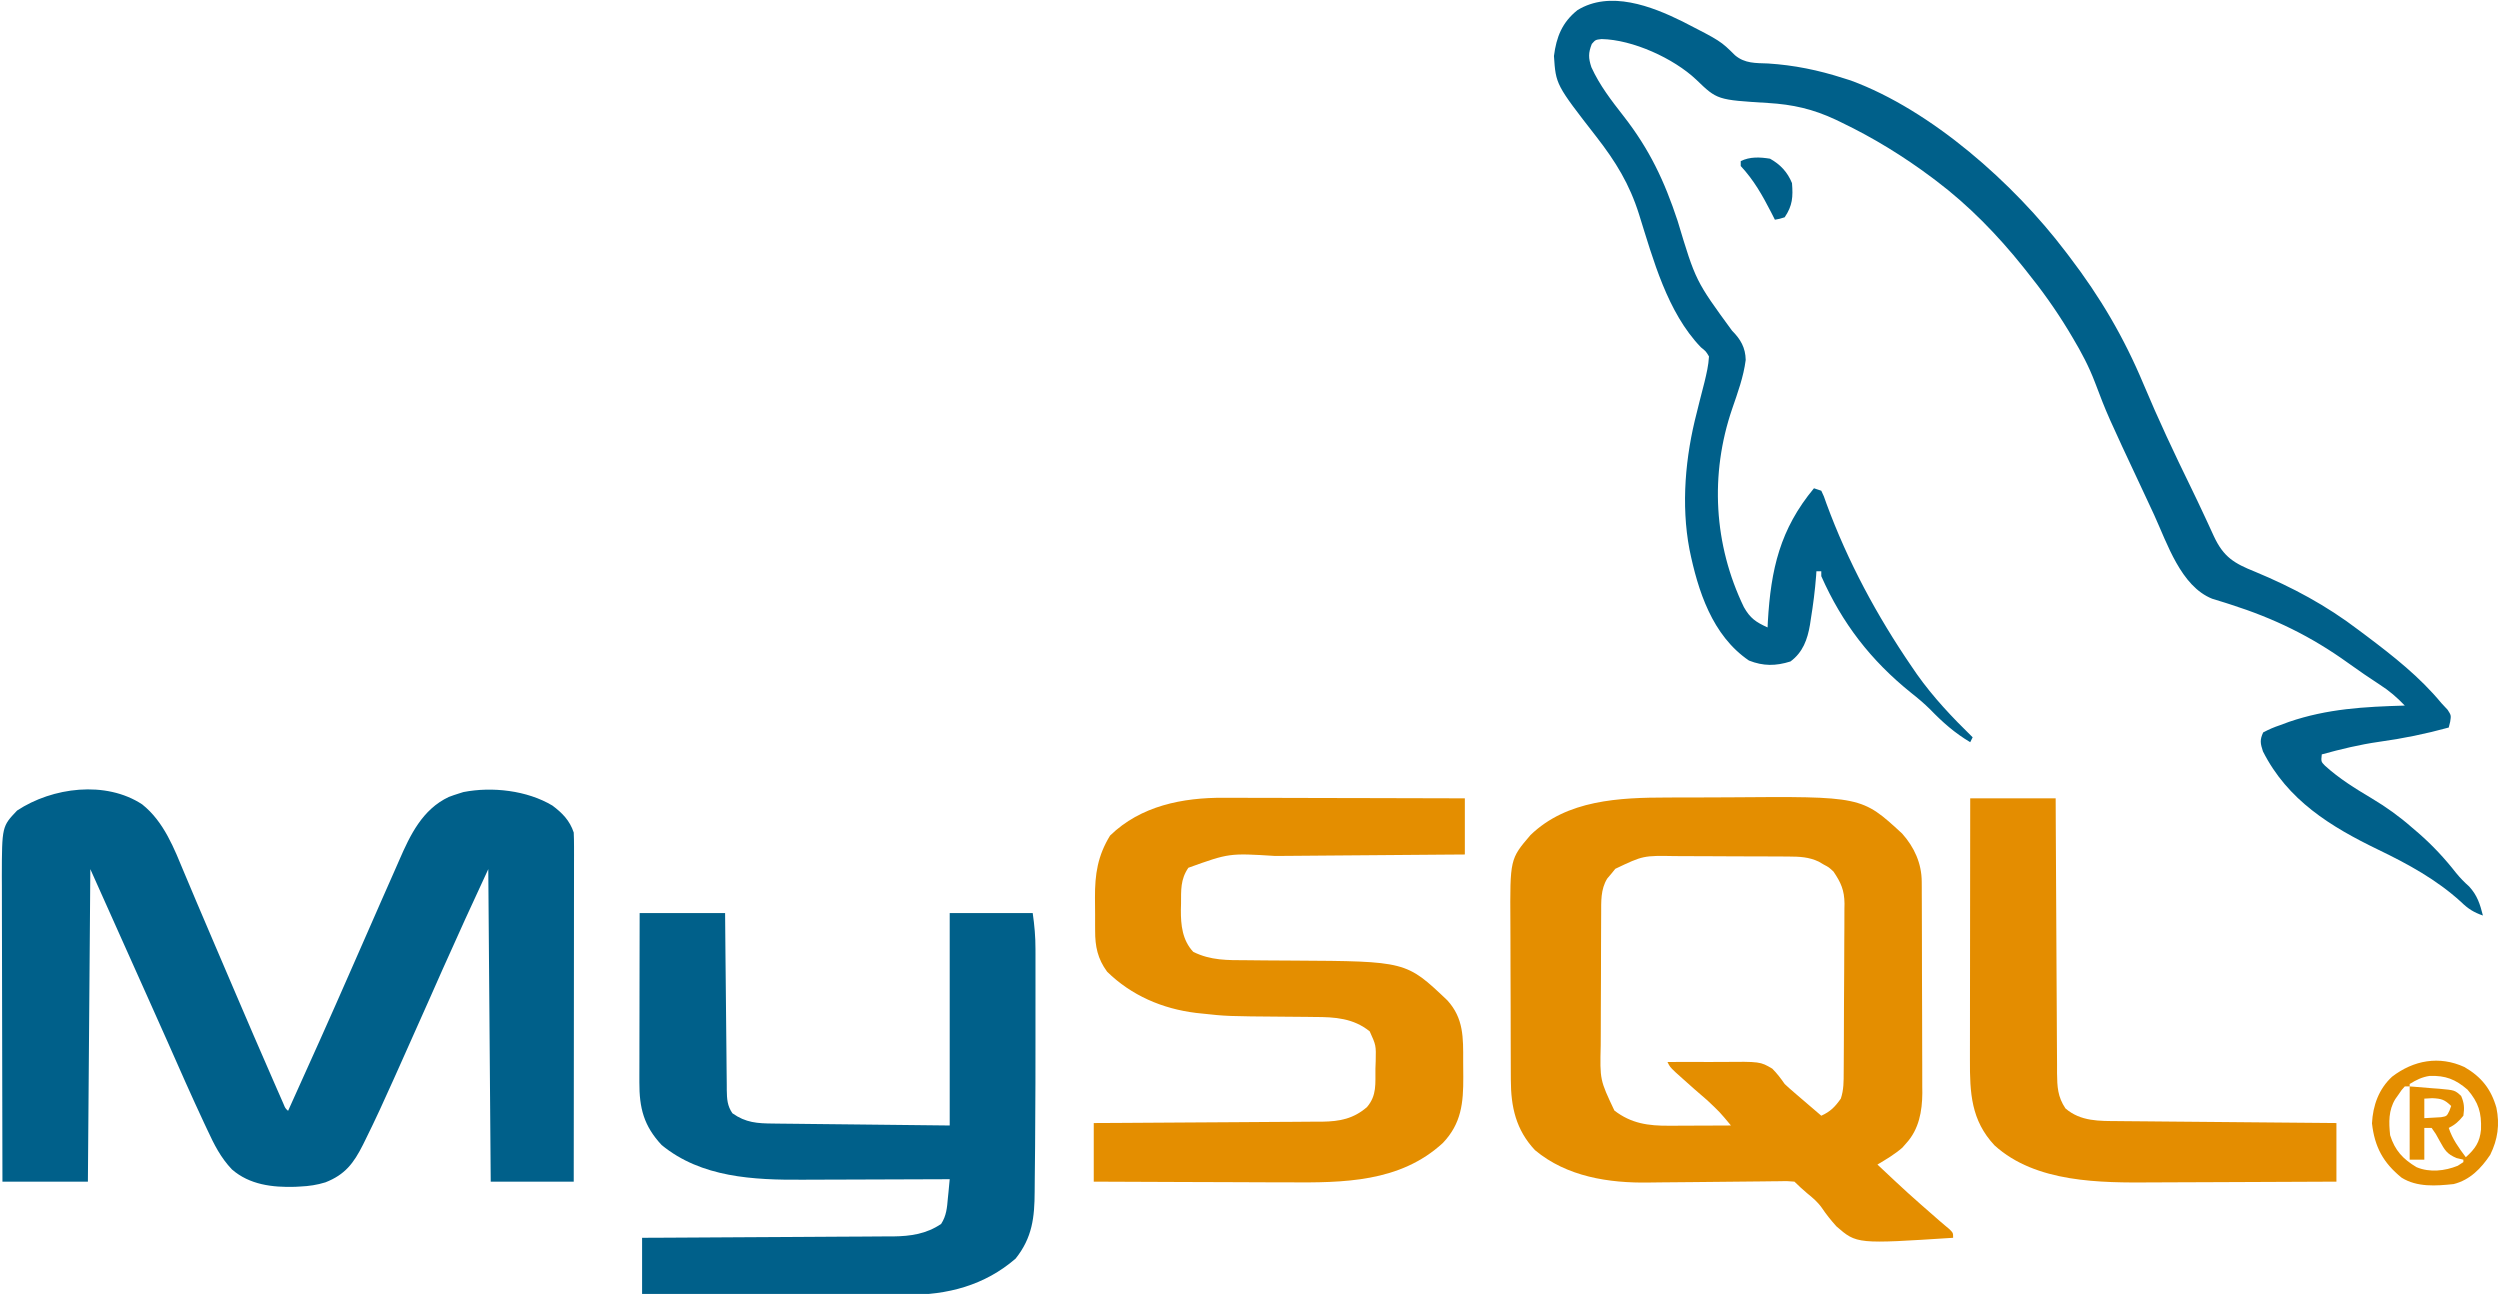 <?xml version="1.0" encoding="UTF-8"?>
<svg version="1.1" xmlns="http://www.w3.org/2000/svg" width="1024" height="530">
<path d="M0 0 C8.973 7.148 13.095 18.084 17.383 28.391 C17.901 29.621 18.421 30.851 18.941 32.08 C20.018 34.628 21.091 37.177 22.162 39.728 C24.676 45.709 27.239 51.67 29.797 57.633 C30.802 59.98 31.806 62.327 32.811 64.674 C33.308 65.835 33.805 66.996 34.317 68.192 C35.324 70.546 36.331 72.9 37.337 75.254 C42.826 88.091 48.342 100.916 53.945 113.703 C54.416 114.78 54.886 115.857 55.37 116.966 C55.802 117.947 56.233 118.928 56.677 119.939 C57.057 120.804 57.437 121.669 57.828 122.56 C58.606 124.484 58.606 124.484 59.762 125.527 C68.528 106.148 77.256 86.755 85.772 67.265 C87.995 62.181 90.23 57.101 92.465 52.023 C94.304 47.847 96.137 43.67 97.96 39.487 C99.727 35.439 101.514 31.399 103.314 27.365 C103.975 25.877 104.629 24.386 105.276 22.892 C109.782 12.496 114.821 2.038 125.574 -3.035 C126.953 -3.56 128.35 -4.043 129.762 -4.473 C130.357 -4.661 130.953 -4.849 131.566 -5.043 C143.332 -7.346 157.678 -5.716 168.016 0.477 C172.09 3.52 175.12 6.603 176.762 11.527 C176.853 13.455 176.884 15.387 176.882 17.317 C176.884 19.128 176.884 19.128 176.886 20.976 C176.883 22.315 176.879 23.655 176.875 24.995 C176.875 26.404 176.875 27.813 176.876 29.223 C176.876 33.051 176.87 36.879 176.863 40.707 C176.857 44.707 176.856 48.707 176.855 52.707 C176.852 60.282 176.844 67.858 176.834 75.433 C176.823 84.057 176.817 92.681 176.812 101.305 C176.802 119.046 176.783 136.786 176.762 154.527 C165.542 154.527 154.322 154.527 142.762 154.527 C142.432 112.287 142.102 70.047 141.762 26.527 C132.286 47.008 132.286 47.008 123.047 67.59 C121.392 71.34 119.729 75.086 118.066 78.832 C117.721 79.612 117.375 80.391 117.018 81.195 C113.172 89.864 109.308 98.525 105.427 107.178 C104.664 108.879 103.903 110.581 103.143 112.283 C99.37 120.735 95.533 129.144 91.414 137.434 C91.09 138.089 90.766 138.744 90.432 139.42 C86.606 147.022 83.076 151.676 75.051 154.816 C71.608 155.886 68.356 156.367 64.762 156.527 C64.064 156.567 63.367 156.607 62.648 156.648 C53.343 156.929 44.002 155.821 36.762 149.527 C32.142 144.668 29.502 139.393 26.699 133.34 C26.227 132.335 25.754 131.331 25.267 130.295 C20.115 119.275 15.21 108.144 10.303 97.013 C7.749 91.237 5.16 85.477 2.574 79.715 C-5.376 61.991 -13.306 44.259 -21.238 26.527 C-21.568 68.767 -21.898 111.007 -22.238 154.527 C-33.788 154.527 -45.338 154.527 -57.238 154.527 C-57.284 137.116 -57.32 119.704 -57.342 102.292 C-57.352 94.206 -57.366 86.121 -57.389 78.035 C-57.409 70.984 -57.422 63.933 -57.426 56.882 C-57.429 53.152 -57.435 49.422 -57.45 45.692 C-57.466 41.517 -57.466 37.343 -57.465 33.169 C-57.473 31.946 -57.48 30.723 -57.487 29.463 C-57.438 9.037 -57.438 9.037 -51.238 2.527 C-36.773 -7.034 -14.92 -9.817 0 0 Z " fill="#00608A" transform="translate(58.238,329.473)"/>
<path d="M0 0 C1.615 -0.006 3.23 -0.013 4.845 -0.02 C8.214 -0.032 11.584 -0.036 14.953 -0.035 C18.365 -0.035 21.777 -0.048 25.189 -0.076 C79.583 -0.505 79.583 -0.505 96.152 14.773 C101.129 20.353 104.136 26.973 104.168 34.477 C104.173 35.294 104.179 36.111 104.185 36.953 C104.187 38.285 104.187 38.285 104.188 39.643 C104.193 40.585 104.198 41.527 104.204 42.498 C104.218 45.614 104.225 48.731 104.23 51.848 C104.236 54.018 104.242 56.187 104.248 58.357 C104.258 62.909 104.264 67.461 104.268 72.013 C104.273 77.833 104.297 83.652 104.326 89.471 C104.344 93.955 104.349 98.44 104.351 102.924 C104.354 105.068 104.362 107.213 104.375 109.357 C104.392 112.366 104.39 115.373 104.384 118.382 C104.393 119.259 104.402 120.137 104.412 121.041 C104.362 128.493 103.024 135.921 97.84 141.586 C97.31 142.189 96.78 142.792 96.234 143.414 C93.095 146.148 89.598 148.211 86.027 150.336 C98.449 162.014 98.449 162.014 111.281 173.234 C112.022 173.866 112.764 174.498 113.527 175.148 C114.533 175.993 114.533 175.993 115.559 176.855 C117.027 178.336 117.027 178.336 117.027 180.336 C77.575 182.888 77.575 182.888 69.253 175.681 C67.049 173.245 65.055 170.761 63.225 168.033 C61.542 165.648 59.473 163.915 57.215 162.086 C55.412 160.542 53.708 159.017 52.027 157.336 C48.893 157.07 48.893 157.07 45.154 157.172 C44.446 157.178 43.738 157.185 43.009 157.191 C41.467 157.205 39.926 157.224 38.385 157.247 C35.931 157.282 33.478 157.302 31.025 157.319 C24.047 157.367 17.07 157.438 10.093 157.528 C5.824 157.582 1.555 157.616 -2.714 157.638 C-4.329 157.65 -5.943 157.67 -7.558 157.698 C-23.967 157.98 -41.21 155.335 -54.262 144.422 C-62.07 136.082 -64.119 126.707 -64.134 115.589 C-64.139 114.719 -64.144 113.848 -64.149 112.951 C-64.163 110.077 -64.17 107.202 -64.176 104.328 C-64.182 102.321 -64.187 100.315 -64.193 98.308 C-64.204 94.1 -64.209 89.892 -64.213 85.684 C-64.218 80.314 -64.242 74.945 -64.271 69.575 C-64.29 65.428 -64.295 61.281 -64.296 57.133 C-64.299 55.155 -64.307 53.177 -64.32 51.199 C-64.481 25.198 -64.481 25.198 -56.105 15.402 C-41.166 0.928 -19.645 0.019 0 0 Z M-21.348 29.203 C-21.884 29.866 -22.42 30.528 -22.973 31.211 C-23.53 31.868 -24.086 32.526 -24.66 33.203 C-27.41 37.672 -27.107 42.619 -27.134 47.737 C-27.139 48.465 -27.144 49.192 -27.149 49.942 C-27.163 52.339 -27.17 54.736 -27.176 57.133 C-27.182 58.808 -27.187 60.483 -27.193 62.159 C-27.204 65.669 -27.209 69.179 -27.213 72.689 C-27.218 77.169 -27.242 81.649 -27.271 86.128 C-27.29 89.589 -27.295 93.05 -27.296 96.511 C-27.299 98.161 -27.307 99.812 -27.32 101.462 C-27.661 115.652 -27.661 115.652 -21.723 128.211 C-14.8 133.56 -7.738 134.496 0.734 134.434 C1.46 134.432 2.185 134.431 2.933 134.429 C5.235 134.424 7.537 134.411 9.84 134.398 C11.407 134.393 12.974 134.389 14.541 134.385 C18.37 134.374 22.199 134.357 26.027 134.336 C21.491 128.882 21.491 128.882 16.34 124.023 C12.878 121.072 9.466 118.072 6.09 115.023 C5.153 114.182 4.216 113.34 3.25 112.473 C1.027 110.336 1.027 110.336 0.027 108.336 C5.579 108.281 11.126 108.279 16.678 108.324 C18.563 108.332 20.449 108.326 22.334 108.305 C38.008 108.148 38.008 108.148 42.951 111.056 C44.93 113.046 46.439 115.032 48.027 117.336 C49.35 118.578 50.702 119.792 52.09 120.961 C52.741 121.522 53.392 122.082 54.062 122.66 C54.711 123.213 55.359 123.766 56.027 124.336 C56.707 124.92 57.386 125.504 58.086 126.105 C59.731 127.518 61.379 128.928 63.027 130.336 C66.777 128.63 68.632 126.722 71.027 123.336 C72.247 119.677 72.191 116.298 72.204 112.487 C72.211 111.689 72.217 110.89 72.224 110.067 C72.244 107.422 72.256 104.778 72.266 102.133 C72.27 101.229 72.274 100.324 72.278 99.393 C72.299 94.606 72.313 89.819 72.323 85.033 C72.334 80.095 72.368 75.158 72.408 70.221 C72.434 66.419 72.442 62.617 72.446 58.814 C72.451 56.995 72.462 55.175 72.481 53.356 C72.505 50.804 72.504 48.254 72.497 45.702 C72.51 44.956 72.523 44.21 72.536 43.441 C72.482 38.002 71.087 34.842 68.027 30.336 C66.123 28.56 66.123 28.56 64.027 27.461 C63.037 26.877 63.037 26.877 62.027 26.281 C57.918 24.339 54.177 24.202 49.657 24.175 C48.365 24.165 47.073 24.156 45.742 24.146 C44.333 24.141 42.925 24.137 41.516 24.133 C40.802 24.13 40.089 24.127 39.354 24.124 C35.577 24.109 31.799 24.1 28.022 24.096 C24.139 24.09 20.257 24.066 16.375 24.038 C13.373 24.019 10.371 24.014 7.369 24.012 C5.94 24.009 4.51 24.001 3.08 23.988 C-9.914 23.763 -9.914 23.763 -21.348 29.203 Z " fill="#E48E00" transform="translate(682.973,326.664)"/>
<path d="M0 0 C15.593 7.996 15.593 7.996 21.48 13.832 C25.511 17.23 29.926 16.999 35 17.188 C45.752 17.879 55.569 19.896 65.812 23.188 C66.839 23.511 67.865 23.835 68.922 24.168 C101.989 36.358 135.707 66.371 156.812 94.188 C157.337 94.873 157.861 95.559 158.402 96.266 C171.09 112.915 180.734 129.288 188.81 148.568 C194.823 162.922 201.419 176.932 208.252 190.908 C210.139 194.777 211.98 198.663 213.793 202.566 C214.469 204.017 214.469 204.017 215.158 205.496 C215.985 207.275 216.805 209.058 217.617 210.844 C221.595 219.372 225.912 221.937 234.5 225.375 C249.824 231.749 263.601 239.138 276.812 249.188 C277.913 250.011 279.013 250.834 280.113 251.656 C291.164 259.979 301.967 268.477 310.812 279.188 C311.658 280.095 312.504 281.002 313.375 281.938 C314.812 284.188 314.812 284.188 314.402 286.828 C314.208 287.607 314.013 288.385 313.812 289.188 C304.353 291.79 295.003 293.698 285.283 295.036 C277.297 296.174 269.583 298.049 261.812 300.188 C261.499 303.153 261.499 303.153 263.148 304.844 C269.011 310.145 275.391 314.089 282.148 318.117 C288.13 321.704 293.57 325.571 298.812 330.188 C299.712 330.956 300.612 331.724 301.539 332.516 C307.244 337.513 312.135 342.757 316.809 348.727 C318.504 350.808 320.19 352.536 322.188 354.312 C325.514 357.956 326.618 361.472 327.812 366.188 C324.081 364.896 321.747 363.441 318.938 360.688 C308.833 351.468 297.125 345.092 284.885 339.189 C265.367 329.753 247.8 318.94 237.711 298.949 C236.659 295.716 236.368 294.29 237.812 291.188 C240.213 289.913 242.268 289.031 244.812 288.188 C245.982 287.753 247.151 287.319 248.355 286.871 C264.158 281.468 279.216 280.683 295.812 280.188 C292.608 276.827 289.473 274.122 285.562 271.625 C281.164 268.766 276.867 265.816 272.611 262.749 C257.359 251.791 242.308 244.486 224.441 238.781 C223.763 238.563 223.085 238.345 222.386 238.12 C220.567 237.541 218.741 236.983 216.914 236.426 C204.104 231.312 198.515 213.795 193.143 202.077 C191.667 198.871 190.169 195.675 188.668 192.48 C173.917 161.012 173.917 161.012 168.891 147.757 C166.435 141.313 163.35 135.477 159.812 129.562 C159.243 128.606 158.673 127.65 158.086 126.664 C152.874 118.052 147.126 110.019 140.812 102.188 C140.367 101.628 139.922 101.069 139.463 100.492 C129.021 87.441 117.171 75.258 103.812 65.188 C103.289 64.793 102.765 64.398 102.225 63.991 C90.476 55.202 78.23 47.666 65 41.312 C64.236 40.943 63.472 40.574 62.685 40.193 C53.425 35.862 45.15 33.967 34.926 33.366 C14.169 32.09 14.169 32.09 5.598 23.82 C-3.694 15.037 -20.515 7.418 -33.188 7.188 C-35.679 7.473 -35.679 7.473 -37.188 9.188 C-38.643 12.908 -38.599 14.93 -37.359 18.719 C-33.958 26.178 -29.166 32.341 -24.153 38.771 C-13.538 52.396 -7.465 65.26 -2.043 81.646 C5.358 106.245 5.358 106.245 20.262 126.637 C23.751 130.126 25.771 133.62 25.852 138.625 C24.965 145.559 22.569 152.045 20.312 158.625 C11.138 185.439 12.749 214.289 25.102 239.855 C27.676 244.414 29.964 245.97 34.812 248.188 C34.85 247.386 34.887 246.584 34.926 245.758 C36.163 224.365 39.913 207.921 53.812 191.188 C54.803 191.518 55.792 191.847 56.812 192.188 C57.883 194.426 57.883 194.426 58.938 197.5 C67.62 221.152 79.597 243.413 93.812 264.188 C94.521 265.224 95.23 266.26 95.961 267.328 C102.655 276.8 110.525 285.103 118.812 293.188 C118.483 293.848 118.153 294.507 117.812 295.188 C111.472 291.42 106.511 287.04 101.398 281.746 C98.9 279.274 96.322 277.111 93.562 274.938 C77.107 261.698 65.359 246.493 56.812 227.188 C56.812 226.528 56.812 225.868 56.812 225.188 C56.153 225.188 55.492 225.188 54.812 225.188 C54.775 225.784 54.738 226.381 54.699 226.996 C54.243 233.022 53.471 238.976 52.5 244.938 C52.395 245.646 52.289 246.354 52.18 247.084 C51.152 253.115 49.283 258.364 44.188 262.125 C38.189 264.013 33.057 264.078 27.188 261.75 C12.131 251.524 6.267 233.116 2.812 216.188 C-0.67 197.861 1.155 178.109 5.812 160.188 C6.188 158.677 6.561 157.167 6.934 155.656 C7.594 152.986 8.277 150.327 8.98 147.668 C9.828 144.123 10.613 140.832 10.812 137.188 C9.564 135.091 9.564 135.091 7.5 133.438 C-6.266 119.144 -12.04 97.445 -17.836 78.98 C-21.73 66.606 -27.37 57.423 -35.341 47.167 C-51.914 25.845 -51.914 25.845 -52.688 14.125 C-51.692 6.288 -49.315 0.331 -43.066 -4.656 C-29.788 -12.828 -12.737 -6.313 0 0 Z " fill="#00608A" transform="translate(689.188,8.812)"/>
<path d="M0 0 C11.55 0 23.1 0 35 0 C35.049 5.584 35.098 11.168 35.148 16.922 C35.184 20.458 35.22 23.995 35.258 27.531 C35.318 33.145 35.376 38.759 35.422 44.373 C35.459 48.899 35.505 53.425 35.558 57.95 C35.577 59.677 35.592 61.405 35.603 63.132 C35.62 65.55 35.649 67.968 35.681 70.386 C35.683 71.101 35.685 71.816 35.688 72.552 C35.749 76.175 35.906 78.976 38 82 C43.469 85.886 48.242 86.154 54.798 86.205 C55.591 86.215 56.385 86.225 57.202 86.236 C59.765 86.267 62.328 86.292 64.891 86.316 C66.475 86.335 68.06 86.354 69.644 86.373 C75.513 86.441 81.381 86.501 87.25 86.562 C100.368 86.707 113.485 86.851 127 87 C127 58.29 127 29.58 127 0 C138.22 0 149.44 0 161 0 C161.725 5.073 162.144 9.725 162.129 14.795 C162.132 15.917 162.132 15.917 162.135 17.061 C162.139 19.531 162.136 22 162.133 24.469 C162.133 26.226 162.134 27.984 162.136 29.741 C162.137 33.443 162.135 37.145 162.13 40.847 C162.126 44.558 162.126 48.27 162.13 51.981 C162.145 63.746 162.109 75.509 162.019 87.273 C162 90.033 161.987 92.793 161.976 95.553 C161.955 100.051 161.906 104.547 161.838 109.044 C161.816 110.719 161.802 112.393 161.798 114.068 C161.759 124.691 160.828 132.927 154 141.516 C141.339 152.495 125.996 156.504 109.53 156.341 C108.348 156.341 107.166 156.341 105.949 156.342 C102.085 156.34 98.223 156.317 94.359 156.293 C91.664 156.286 88.968 156.283 86.272 156.28 C79.93 156.271 73.587 156.246 67.244 156.216 C60.016 156.182 52.787 156.166 45.558 156.151 C30.706 156.12 15.853 156.065 1 156 C1 148.41 1 140.82 1 133 C4.315 132.985 7.631 132.971 11.047 132.956 C22.015 132.905 32.983 132.839 43.951 132.764 C50.6 132.72 57.248 132.68 63.897 132.654 C70.316 132.628 76.735 132.587 83.154 132.537 C85.6 132.52 88.046 132.509 90.492 132.502 C93.924 132.493 97.356 132.465 100.789 132.432 C102.297 132.435 102.297 132.435 103.836 132.437 C111.065 132.341 117.39 131.429 123.484 127.328 C125.655 123.994 125.922 120.621 126.25 116.75 C126.327 116.005 126.405 115.26 126.484 114.492 C126.672 112.663 126.838 110.832 127 109 C126.083 109.004 125.167 109.009 124.222 109.013 C115.515 109.054 106.809 109.084 98.101 109.104 C93.627 109.114 89.152 109.128 84.678 109.151 C80.346 109.173 76.015 109.185 71.684 109.19 C70.045 109.193 68.406 109.201 66.767 109.211 C46.674 109.34 25.261 108.349 9 95 C1.706 87.147 -0.168 79.866 -0.114 69.25 C-0.114 68.499 -0.114 67.747 -0.114 66.972 C-0.113 64.505 -0.106 62.038 -0.098 59.57 C-0.096 57.853 -0.094 56.135 -0.093 54.417 C-0.09 49.909 -0.08 45.401 -0.069 40.894 C-0.057 35.478 -0.052 30.062 -0.046 24.646 C-0.037 16.431 -0.017 8.216 0 0 Z " fill="#00608A" transform="translate(262,374)"/>
<path d="M0 0 C1.074 -0 2.149 -0.001 3.256 -0.001 C6.768 0 10.279 0.016 13.79 0.032 C16.241 0.035 18.691 0.038 21.142 0.04 C27.561 0.048 33.981 0.068 40.401 0.09 C46.963 0.11 53.526 0.119 60.089 0.129 C72.944 0.151 85.799 0.186 98.654 0.227 C98.654 7.817 98.654 15.407 98.654 23.227 C95.783 23.247 92.913 23.267 89.956 23.287 C80.432 23.354 70.909 23.432 61.385 23.515 C55.616 23.564 49.847 23.611 44.077 23.649 C38.501 23.686 32.925 23.732 27.349 23.785 C25.23 23.804 23.111 23.819 20.992 23.83 C2.14 22.651 2.14 22.651 -14.596 28.665 C-17.871 33.46 -17.562 37.826 -17.596 43.415 C-17.617 44.24 -17.638 45.066 -17.659 45.917 C-17.698 52.166 -17.058 58.322 -12.596 63.102 C-5.471 66.665 1.457 66.521 9.279 66.536 C11.785 66.561 14.292 66.586 16.798 66.612 C20.717 66.64 24.635 66.664 28.553 66.683 C74.632 66.948 74.632 66.948 91.47 82.954 C98.214 90.332 97.998 98.312 97.969 107.857 C97.966 110.023 97.99 112.188 98.015 114.354 C98.065 124.999 97.24 133.405 89.657 141.383 C72.052 157.582 48.806 157.682 26.341 157.52 C24.032 157.514 21.723 157.51 19.415 157.507 C13.391 157.496 7.368 157.466 1.344 157.433 C-4.823 157.402 -10.991 157.389 -17.159 157.374 C-29.222 157.342 -41.284 157.289 -53.346 157.227 C-53.346 149.307 -53.346 141.387 -53.346 133.227 C-50.329 133.212 -47.311 133.198 -44.202 133.183 C-34.219 133.132 -24.237 133.066 -14.255 132.991 C-8.204 132.947 -2.153 132.907 3.898 132.881 C9.74 132.855 15.582 132.814 21.424 132.764 C23.65 132.747 25.877 132.736 28.103 132.729 C31.227 132.72 34.35 132.692 37.474 132.659 C38.847 132.662 38.847 132.662 40.249 132.664 C47.367 132.56 53.06 131.49 58.591 126.665 C62.683 121.828 61.946 117.094 62.029 110.977 C62.066 109.939 62.103 108.902 62.142 107.833 C62.286 101.393 62.286 101.393 59.693 95.68 C53.002 90.279 45.459 89.787 37.126 89.786 C36.138 89.772 35.151 89.759 34.133 89.746 C30.994 89.705 27.855 89.683 24.716 89.665 C1.148 89.482 1.148 89.482 -9.35 88.34 C-10.049 88.266 -10.748 88.191 -11.468 88.114 C-25.241 86.432 -37.941 80.968 -47.874 71.231 C-51.743 65.966 -52.808 60.885 -52.78 54.458 C-52.785 53.736 -52.791 53.015 -52.796 52.273 C-52.802 50.756 -52.801 49.239 -52.792 47.722 C-52.784 45.43 -52.813 43.141 -52.844 40.85 C-52.89 31.291 -51.728 23.738 -46.659 15.477 C-34.128 3.285 -16.9 -0.123 0 0 Z " fill="#E48E00" transform="translate(501.346,326.773)"/>
<path d="M0 0 C11.55 0 23.1 0 35 0 C35.015 3.634 35.029 7.268 35.044 11.012 C35.095 23.014 35.161 35.016 35.236 47.018 C35.281 54.296 35.32 61.573 35.346 68.851 C35.369 75.195 35.403 81.539 35.449 87.882 C35.473 91.241 35.491 94.599 35.498 97.957 C35.507 101.709 35.535 105.46 35.568 109.211 C35.566 110.321 35.565 111.431 35.563 112.575 C35.631 118.115 35.813 122.244 39 127 C45.246 132.403 52.891 132.156 60.656 132.205 C61.622 132.215 62.588 132.225 63.584 132.235 C66.771 132.267 69.958 132.292 73.145 132.316 C75.357 132.337 77.569 132.358 79.782 132.379 C85.6 132.435 91.418 132.484 97.236 132.532 C103.175 132.582 109.114 132.638 115.053 132.693 C126.702 132.801 138.351 132.902 150 133 C150 140.92 150 148.84 150 157 C137.976 157.068 125.953 157.123 113.929 157.155 C108.343 157.171 102.758 157.192 97.173 157.226 C91.765 157.259 86.357 157.277 80.95 157.285 C78.904 157.29 76.859 157.301 74.814 157.317 C53.293 157.483 26.89 157.518 9.965 142.152 C0.329 131.861 -0.158 120.623 -0.114 107.168 C-0.114 106.006 -0.114 104.844 -0.114 103.647 C-0.113 99.827 -0.106 96.007 -0.098 92.188 C-0.096 89.531 -0.094 86.874 -0.093 84.218 C-0.09 77.953 -0.082 71.688 -0.072 65.423 C-0.061 58.287 -0.055 51.15 -0.05 44.013 C-0.04 29.342 -0.022 14.671 0 0 Z " fill="#E48D00" transform="translate(807,327)"/>
<path d="M0 0 C6.911 4.005 10.908 8.994 13.094 16.684 C14.514 23.511 13.651 29.662 10.562 35.938 C6.813 41.542 2.238 46.269 -4.438 47.938 C-11.645 48.696 -19.355 49.283 -25.73 45.324 C-33.308 39.168 -36.786 32.706 -37.875 23.062 C-37.51 15.745 -35.061 8.93 -29.625 3.938 C-20.802 -2.801 -10.352 -4.738 0 0 Z M-22.438 6.938 C-22.438 7.268 -22.438 7.598 -22.438 7.938 C-21.598 7.997 -21.598 7.997 -20.741 8.058 C-18.2 8.248 -15.663 8.468 -13.125 8.688 C-12.244 8.749 -11.363 8.811 -10.455 8.875 C-3.953 9.468 -3.953 9.468 -1.359 11.828 C-0.072 14.774 0.026 16.758 -0.438 19.938 C-2.305 22.24 -3.794 23.616 -6.438 24.938 C-4.88 29.609 -2.353 33.025 0.562 36.938 C4.393 33.49 6.289 30.806 6.785 25.605 C7.023 18.712 5.825 14.567 1.25 9.25 C-3.723 4.971 -7.763 3.435 -14.246 3.633 C-17.368 4.067 -19.775 5.299 -22.438 6.938 Z M-24.438 7.938 C-25.764 9.391 -25.764 9.391 -27 11.25 C-27.434 11.865 -27.869 12.48 -28.316 13.113 C-31.149 17.723 -30.995 22.711 -30.438 27.938 C-28.494 34.137 -25.186 37.71 -19.617 41.02 C-14.255 43.278 -8 42.573 -2.75 40.438 C-1.987 39.943 -1.224 39.447 -0.438 38.938 C-0.438 38.608 -0.438 38.278 -0.438 37.938 C-1.351 37.724 -2.265 37.51 -3.207 37.289 C-7.192 35.622 -8.058 34.041 -10.125 30.312 C-11.725 27.338 -11.725 27.338 -13.438 24.938 C-14.428 24.938 -15.418 24.938 -16.438 24.938 C-16.438 29.227 -16.438 33.517 -16.438 37.938 C-18.418 37.938 -20.398 37.938 -22.438 37.938 C-22.438 28.038 -22.438 18.137 -22.438 7.938 C-23.098 7.938 -23.758 7.938 -24.438 7.938 Z M-16.438 12.938 C-16.438 15.578 -16.438 18.218 -16.438 20.938 C-14.978 20.877 -13.52 20.789 -12.062 20.688 C-11.25 20.641 -10.438 20.595 -9.602 20.547 C-7.249 20.145 -7.249 20.145 -6.148 17.891 C-5.914 17.246 -5.679 16.602 -5.438 15.938 C-8.149 13.334 -9.329 12.943 -13.188 12.75 C-14.796 12.843 -14.796 12.843 -16.438 12.938 Z " fill="#E48E00" transform="translate(1009.438,437.062)"/>
<path d="M0 0 C4.248 2.375 7.159 5.488 9 10 C9.448 15.559 9.249 19.242 6 24 C3.891 24.66 3.891 24.66 2 25 C1.492 23.998 0.984 22.997 0.461 21.965 C-3.148 14.96 -6.598 8.807 -12 3 C-12 2.34 -12 1.68 -12 1 C-8.239 -0.881 -4.085 -0.653 0 0 Z " fill="#00608A" transform="translate(725,65)"/>
</svg>
